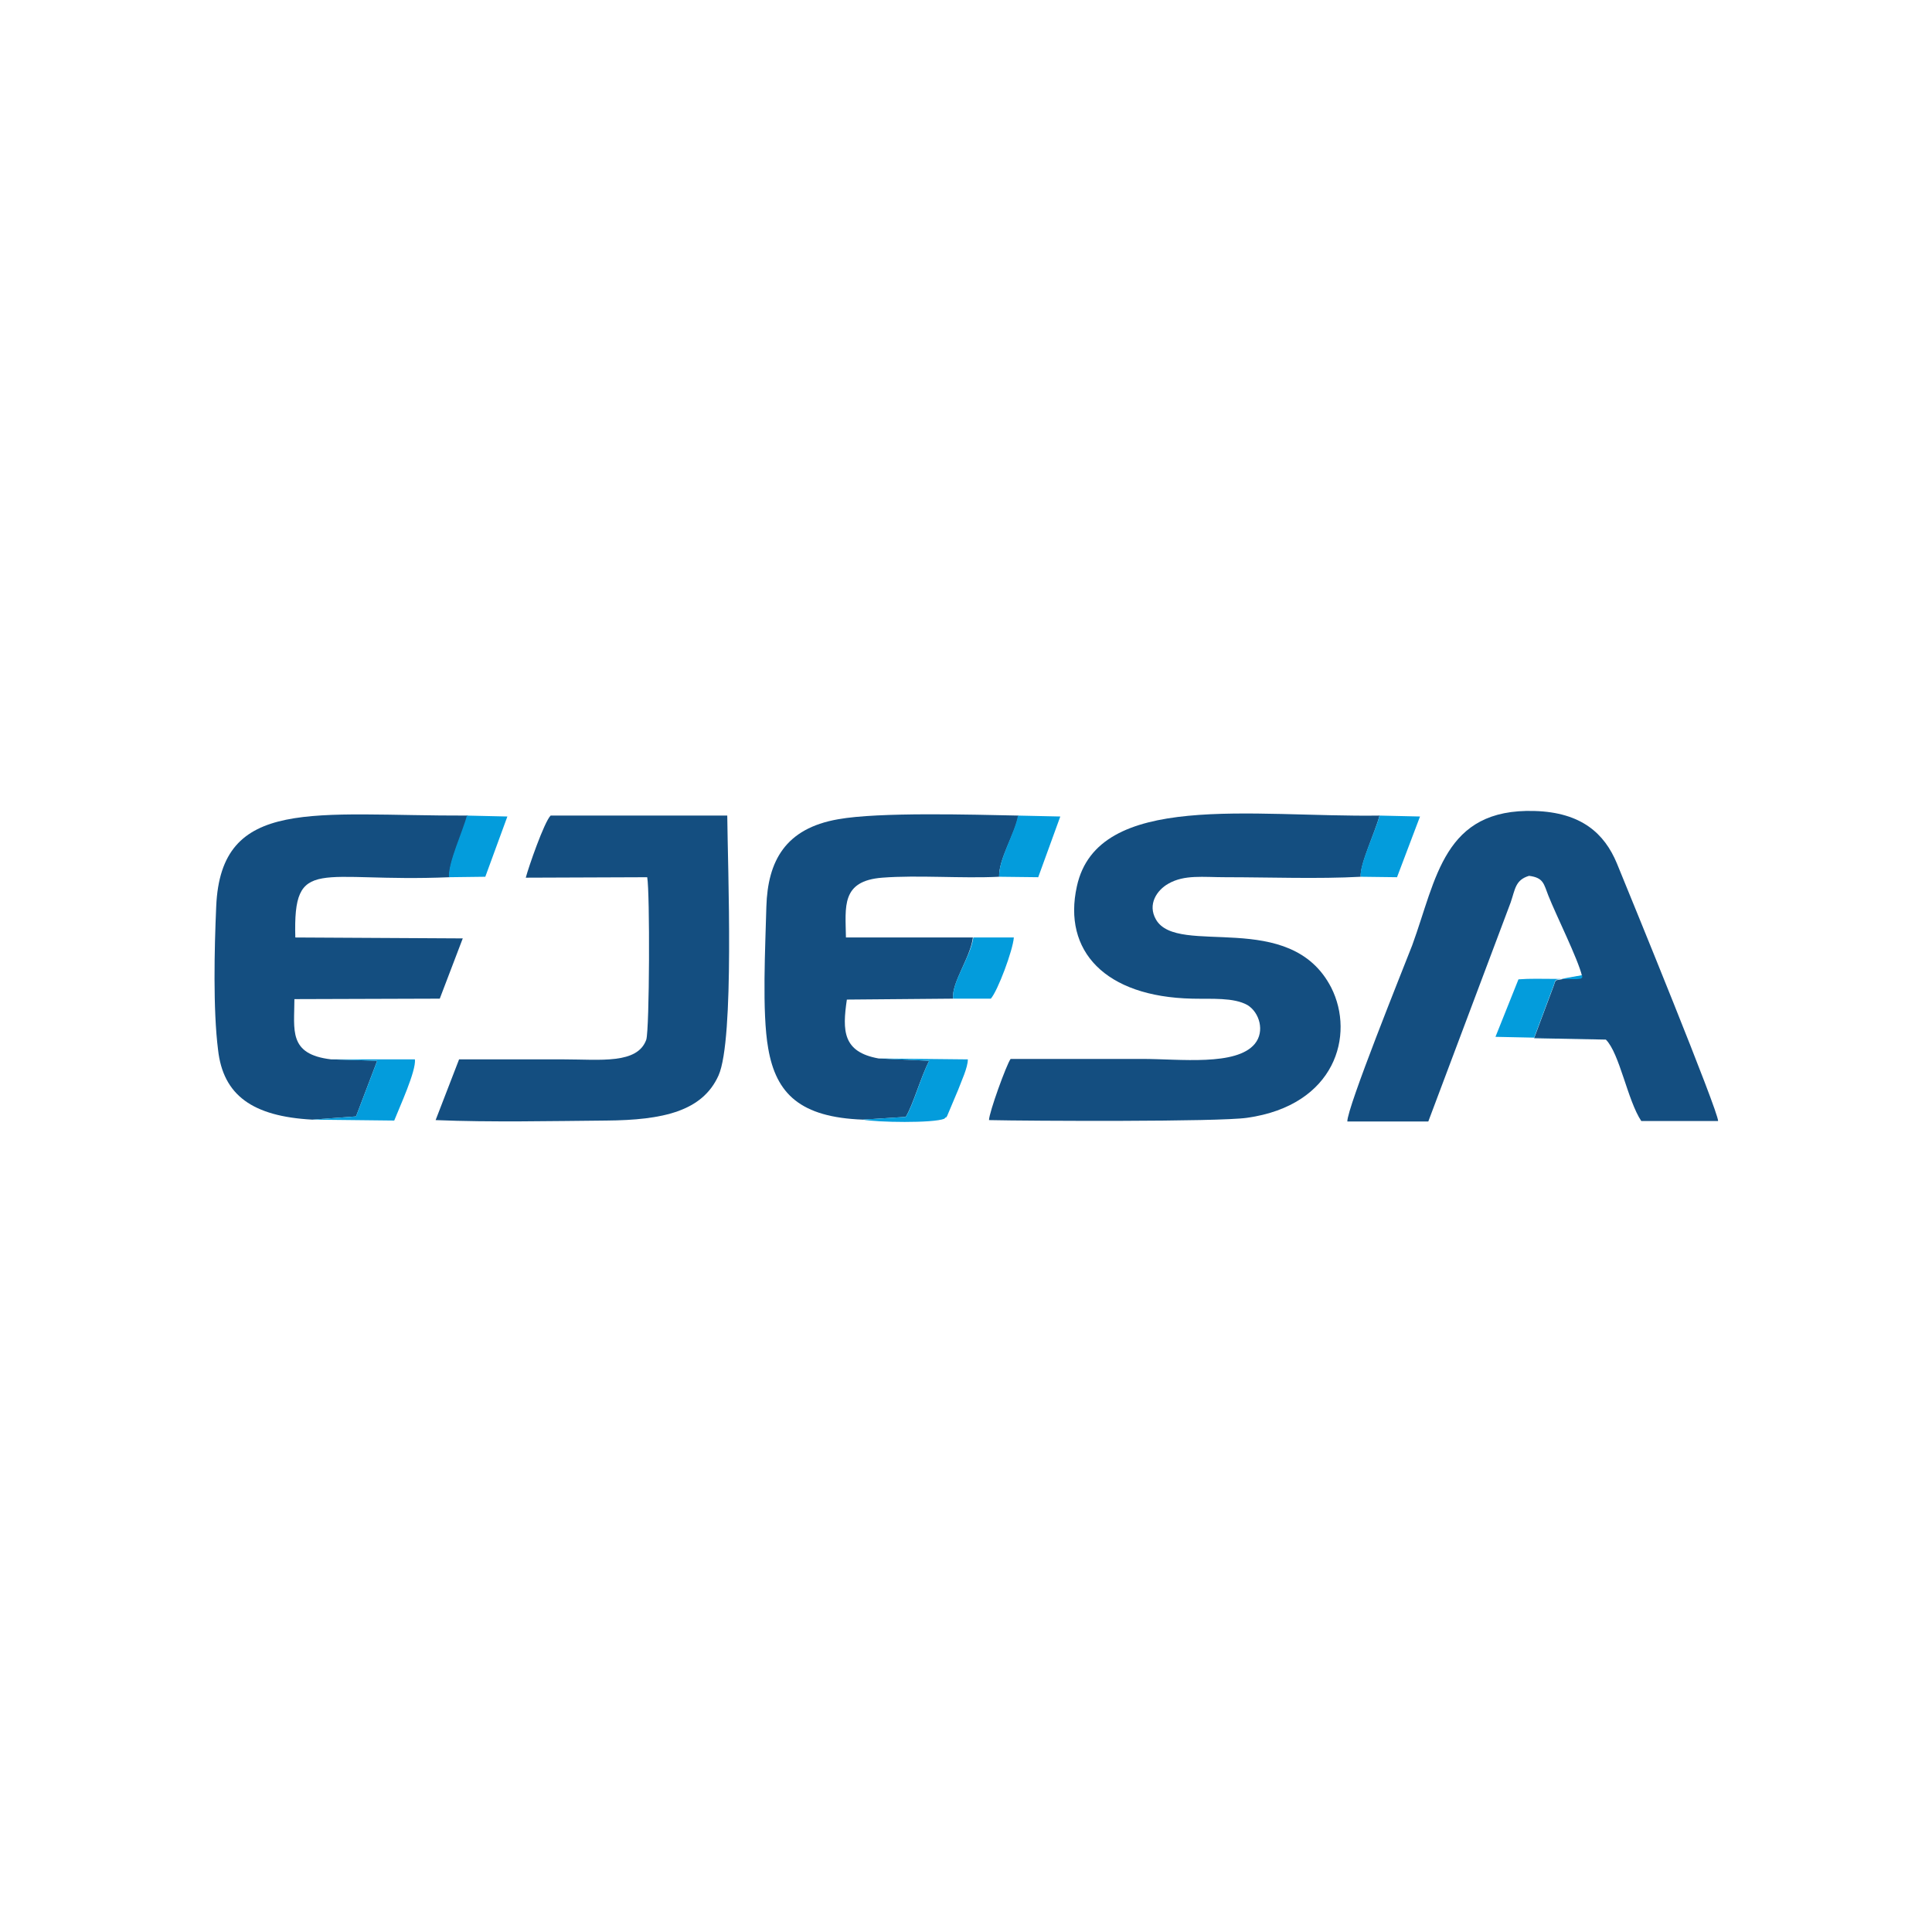 <?xml version="1.0" encoding="utf-8"?>
<!-- Generator: Adobe Illustrator 26.4.1, SVG Export Plug-In . SVG Version: 6.00 Build 0)  -->
<svg version="1.1" id="Capa_1" xmlns:xodm="http://www.corel.com/coreldraw/odm/2003"
	 xmlns="http://www.w3.org/2000/svg" xmlns:xlink="http://www.w3.org/1999/xlink" x="0px" y="0px" viewBox="0 0 420 420"
	 style="enable-background:new 0 0 420 420;" xml:space="preserve">
<style type="text/css">
	.st0{fill-rule:evenodd;clip-rule:evenodd;fill:#144E80;}
	.st1{fill-rule:evenodd;clip-rule:evenodd;fill:#039CDC;}
</style>
<g id="Capa_x0020_1_00000071542187148872008340000012042351281297491094_">
	<g id="_2220934538992">
		<path class="st0" d="M295.8,190.6c-0.2-2.7,3.2-9.8,4.1-13.3c-27.7,0.4-61.3-5.4-65.8,15.4c-3.1,14,6.1,24,25.1,24.4
			c4.2,0.1,9-0.3,12,1.4c2.6,1.6,3.8,5.7,1.6,8.4c-4,4.9-16.3,3.3-24.5,3.3c-9.5,0-19.1,0-28.6,0c-0.9,1.2-4.7,11.7-4.7,13.3
			c8.8,0.2,49.9,0.4,56.1-0.5c19.2-2.7,23.5-18,18.3-28.3c-8.9-17.3-33.4-6.6-38.1-14.8c-1.9-3.3,0.2-6.4,2.7-7.8
			c3.5-2,7.5-1.4,12.5-1.4C275.8,190.7,286.6,191.1,295.8,190.6z"/>
		<path class="st0" d="M343.9,212.1l-5.6,1c-0.6,0.9-0.1,0-0.5,1.1l-4.3,11.5l15.6,0.3c3,3,4.7,13.2,7.7,17.7h16.7
			c0.1-2-18.6-47.7-22-56c-2.7-6.5-7.7-11.1-17.9-11.4c-19.8-0.6-21.3,14.7-26.6,29.2c-2.1,5.4-14.2,35.4-14.1,38.3h17.6l17.9-47.6
			c1-2.9,1-4.9,4-5.8c3.2,0.4,3.2,1.8,4.2,4.3C338.3,199,343,208.4,343.9,212.1z"/>
		<path class="st0" d="M67.9,243.4l9.5-0.7l4.6-12.1l-10-0.3c-9.4-1.1-8-6.4-8-13.1l31.6-0.1l5-13.1l-36.4-0.2
			c-0.5-18,5-11.9,33.5-13.1c-0.2-3.2,3.1-10.1,4-13.4c-33.4,0.1-53.7-4.3-54.7,19.8c-0.4,9.1-0.7,22.4,0.4,31.1
			C48.5,238.1,54.9,242.7,67.9,243.4z"/>
		<path class="st0" d="M187.6,243.4l9.3-0.6c1.6-2.6,3.2-8.5,5.1-12.2l-11-0.5c-7.8-1.4-7.9-6-6.9-12.8l23.1-0.2
			c-0.4-3.4,3.8-9,4.3-13.3h-27.6c-0.1-6.7-1.1-12.3,7.9-13c7.8-0.6,17.2,0.2,25.4-0.2c-0.1-3.9,3.5-9.4,4.2-13.3
			c-10-0.2-30.3-0.8-39.2,0.8c-11.5,2-15.3,9.1-15.6,19c-0.2,8.4-1,23,0.4,30.8C168.7,237.8,174,242.9,187.6,243.4L187.6,243.4z"/>
		<path class="st0" d="M114.3,190.8l26.4-0.1c0.6,3.4,0.5,32.9-0.2,35.3c-1.9,5.4-10.1,4.3-17.8,4.3c-7.5,0-15.2,0-22.9,0l-5.1,13.2
			c12,0.5,25.4,0.2,37.1,0.1c12.3-0.1,20.9-2,24.4-9.8c3.5-7.8,2-45.3,1.9-56.5h-38.4C118.3,178.7,114.9,188.5,114.3,190.8z"/>
		<path class="st1" d="M187.6,243.4c3,0.6,15.3,0.8,17.7-0.2c0.1-0.1,0.2-0.3,0.4-0.3c0,0.1,0.1-0.2,0.2-0.3l2.4-5.7
			c0.7-1.9,2.1-4.8,2.1-6.6l-19.4-0.2l11,0.5c-1.9,3.7-3.5,9.7-5.1,12.2L187.6,243.4L187.6,243.4z"/>
		<path class="st1" d="M67.9,243.4l17.8,0.2c1.1-2.8,4.8-10.8,4.5-13.3H72l10,0.3l-4.6,12.1C77.4,242.7,67.9,243.4,67.9,243.4z"/>
		<path class="st1" d="M207.2,217.1h8.2c1.5-1.7,4.8-10.5,5-13.3h-8.8C211,208.1,206.8,213.6,207.2,217.1L207.2,217.1z"/>
		<path class="st1" d="M217.2,190.6l8.5,0.1l4.8-13.2l-9.2-0.2C220.6,181.2,217.1,186.7,217.2,190.6z"/>
		<path class="st1" d="M295.8,190.6l7.9,0.1l5-13.2l-8.8-0.2C299,180.8,295.5,187.9,295.8,190.6z"/>
		<path class="st1" d="M97.6,190.7l7.9-0.1l4.8-13.1l-8.8-0.2C100.7,180.5,97.4,187.5,97.6,190.7z"/>
		<path class="st1" d="M349.1,225.9l-15.6-0.3l4.3-11.5c0.4-1.1-0.1-0.2,0.5-1.1l5.6-1c0.5,1.2-1.2,0.8-6.1,0.8
			c-2.6,0-5.2-0.1-7.7,0.1l-5,12.5L349.1,225.9L349.1,225.9z"/>
	</g>
</g>
</svg>
